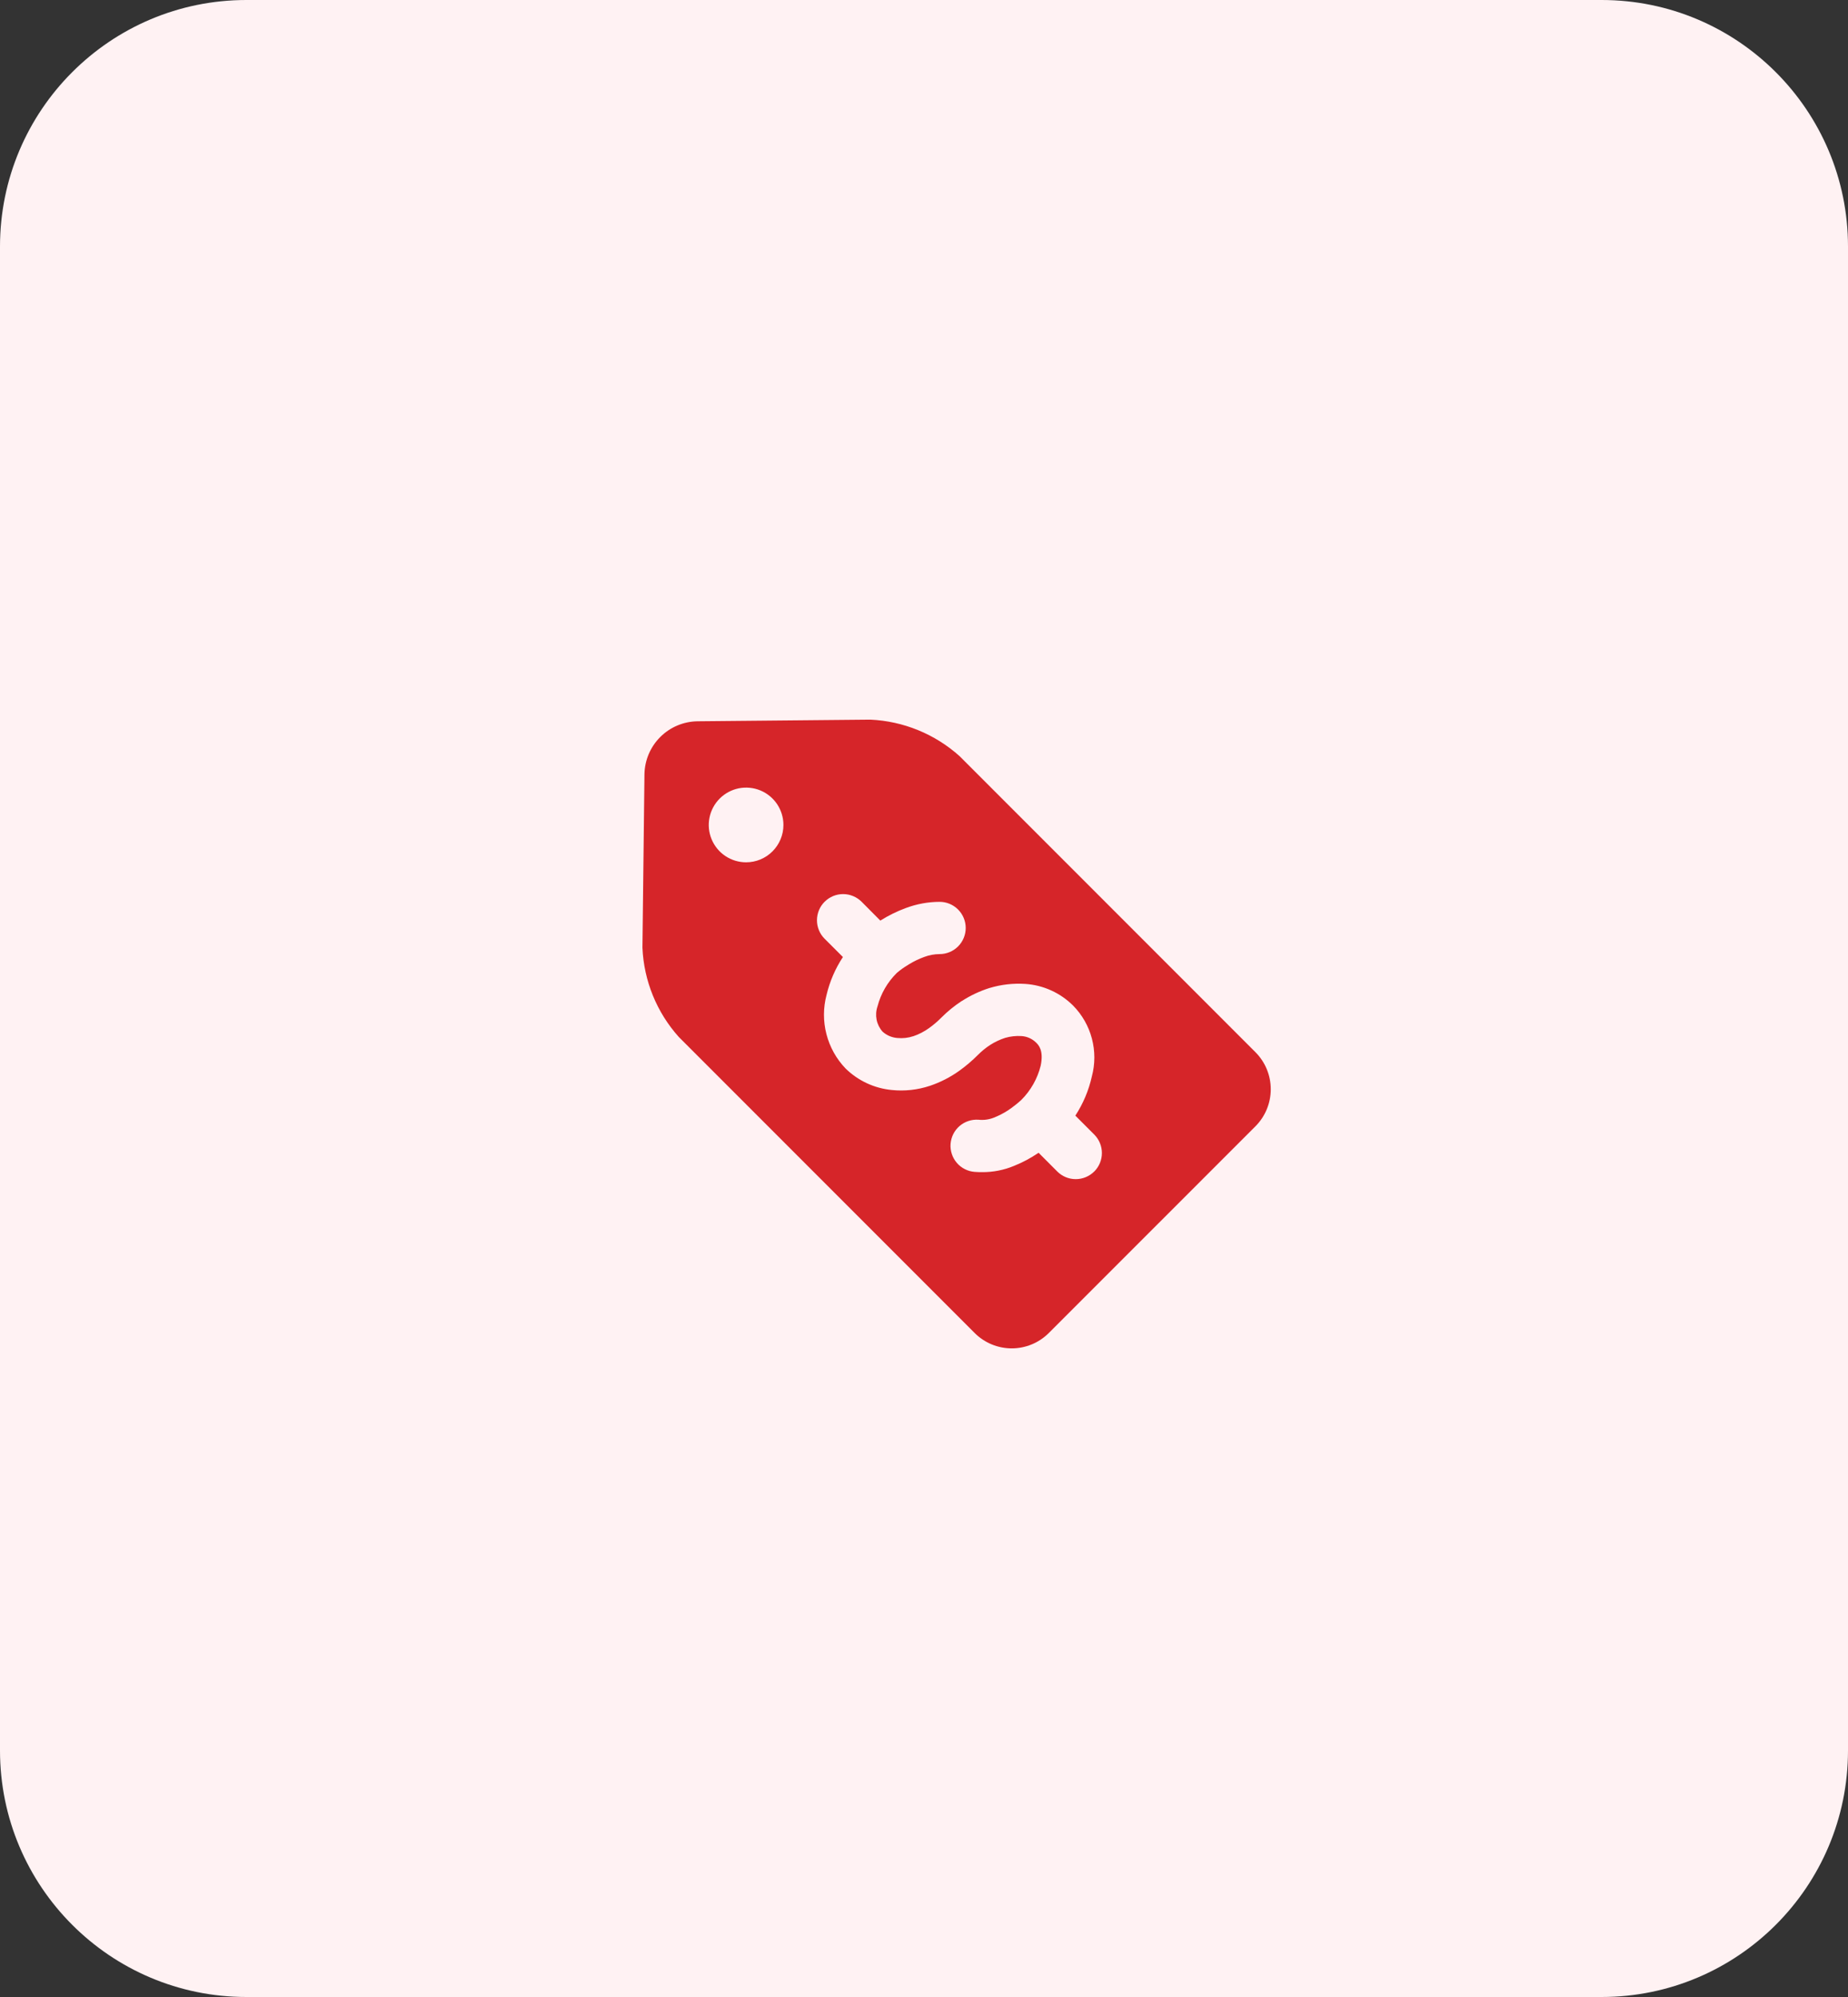 <svg width="75" height="81" viewBox="0 0 75 81" fill="none" xmlns="http://www.w3.org/2000/svg">
<rect x="0" y="0" width="75" height="81" fill="#333333" stroke="none"/>
<path d="M0 10C0 4.477 4.477 0 10 0H65C70.523 0 75 4.477 75 10V71C75 76.523 70.523 81 65 81H10C4.477 81 0 76.523 0 71V10Z" fill="#FFF2F3"/>
<g clip-path="url(#clip0_739_2029)">
<path d="M50.956 45.679L42.559 54.074C42.161 54.469 41.622 54.691 41.061 54.691C40.499 54.691 39.96 54.469 39.562 54.074L27.548 42.06C26.652 41.061 26.131 39.782 26.073 38.441L26.155 31.399C26.166 30.833 26.395 30.294 26.796 29.894C27.196 29.494 27.736 29.266 28.302 29.256L35.323 29.189C36.663 29.25 37.942 29.772 38.942 30.668L50.956 42.682C51.351 43.08 51.573 43.619 51.573 44.181C51.573 44.742 51.351 45.281 50.956 45.679ZM31.795 33.461C31.795 33.161 31.706 32.869 31.54 32.619C31.373 32.37 31.137 32.176 30.86 32.061C30.583 31.947 30.278 31.917 29.984 31.975C29.69 32.034 29.421 32.178 29.209 32.39C28.997 32.602 28.852 32.872 28.794 33.166C28.735 33.459 28.765 33.764 28.88 34.041C28.995 34.318 29.189 34.554 29.438 34.721C29.687 34.887 29.98 34.976 30.28 34.976C30.682 34.976 31.067 34.817 31.351 34.532C31.635 34.248 31.795 33.863 31.795 33.461ZM44.409 47.518C44.508 47.419 44.586 47.303 44.639 47.174C44.693 47.045 44.72 46.907 44.72 46.768C44.72 46.629 44.693 46.491 44.639 46.362C44.586 46.233 44.508 46.117 44.409 46.018L43.642 45.251C43.959 44.766 44.185 44.228 44.312 43.663C44.447 43.159 44.447 42.629 44.314 42.125C44.181 41.62 43.918 41.16 43.552 40.788C43.031 40.269 42.34 39.956 41.607 39.908C41.123 39.877 40.637 39.932 40.172 40.071H40.168C39.77 40.196 39.39 40.374 39.039 40.6H39.034C38.731 40.798 38.45 41.027 38.196 41.283C38.043 41.437 37.877 41.578 37.7 41.704C37.507 41.842 37.295 41.952 37.071 42.029H37.067C36.859 42.098 36.639 42.123 36.421 42.102H36.417C36.193 42.084 35.982 41.993 35.816 41.842C35.695 41.705 35.612 41.538 35.576 41.359C35.541 41.179 35.553 40.993 35.613 40.82C35.747 40.305 36.018 39.836 36.398 39.462C36.535 39.344 36.682 39.239 36.838 39.147L36.895 39.11C37.09 38.991 37.296 38.892 37.511 38.814C37.71 38.739 37.92 38.7 38.133 38.699C38.414 38.699 38.683 38.587 38.882 38.389C39.081 38.19 39.193 37.92 39.193 37.639C39.193 37.358 39.081 37.089 38.882 36.89C38.683 36.691 38.414 36.579 38.133 36.579C37.664 36.581 37.198 36.667 36.759 36.832C36.406 36.962 36.066 37.129 35.747 37.329L35.728 37.341L34.967 36.575C34.868 36.477 34.751 36.399 34.622 36.346C34.493 36.292 34.355 36.265 34.216 36.265C34.077 36.265 33.939 36.293 33.81 36.346C33.681 36.4 33.565 36.478 33.466 36.577C33.367 36.675 33.289 36.792 33.236 36.921C33.183 37.05 33.156 37.188 33.156 37.327C33.156 37.466 33.183 37.604 33.237 37.733C33.29 37.862 33.368 37.979 33.467 38.077L34.209 38.818C33.9 39.287 33.675 39.807 33.545 40.354C33.407 40.876 33.405 41.425 33.541 41.948C33.676 42.471 33.944 42.95 34.318 43.34C34.827 43.838 35.49 44.146 36.199 44.212C36.718 44.265 37.243 44.207 37.739 44.042C38.165 43.899 38.567 43.693 38.932 43.432C39.204 43.237 39.458 43.02 39.694 42.783C39.843 42.634 40.007 42.5 40.184 42.385C40.374 42.263 40.58 42.166 40.796 42.096C41.012 42.034 41.237 42.01 41.461 42.024C41.683 42.039 41.892 42.133 42.051 42.29C42.146 42.383 42.366 42.605 42.236 43.223C42.105 43.751 41.832 44.234 41.446 44.618C41.278 44.77 41.099 44.91 40.91 45.037C40.726 45.156 40.53 45.257 40.325 45.337C40.13 45.412 39.92 45.44 39.713 45.417C39.574 45.407 39.434 45.425 39.302 45.469C39.17 45.513 39.048 45.582 38.942 45.673C38.837 45.764 38.751 45.875 38.688 46C38.626 46.124 38.589 46.26 38.578 46.399C38.568 46.538 38.586 46.677 38.63 46.809C38.674 46.942 38.743 47.064 38.834 47.169C38.925 47.275 39.036 47.361 39.161 47.423C39.285 47.486 39.421 47.523 39.56 47.533C39.659 47.541 39.757 47.543 39.851 47.543C40.3 47.547 40.746 47.46 41.161 47.286C41.502 47.149 41.827 46.976 42.131 46.77L42.15 46.757L42.91 47.518C43.108 47.716 43.378 47.827 43.658 47.827C43.939 47.827 44.208 47.716 44.407 47.518H44.409Z" fill="#D62529"/>
</g>
<defs>
<clipPath id="clip0_739_2029">
<rect width="37" height="31.714" fill="white" transform="translate(19 25)"/>
</clipPath>
</defs>
</svg>
